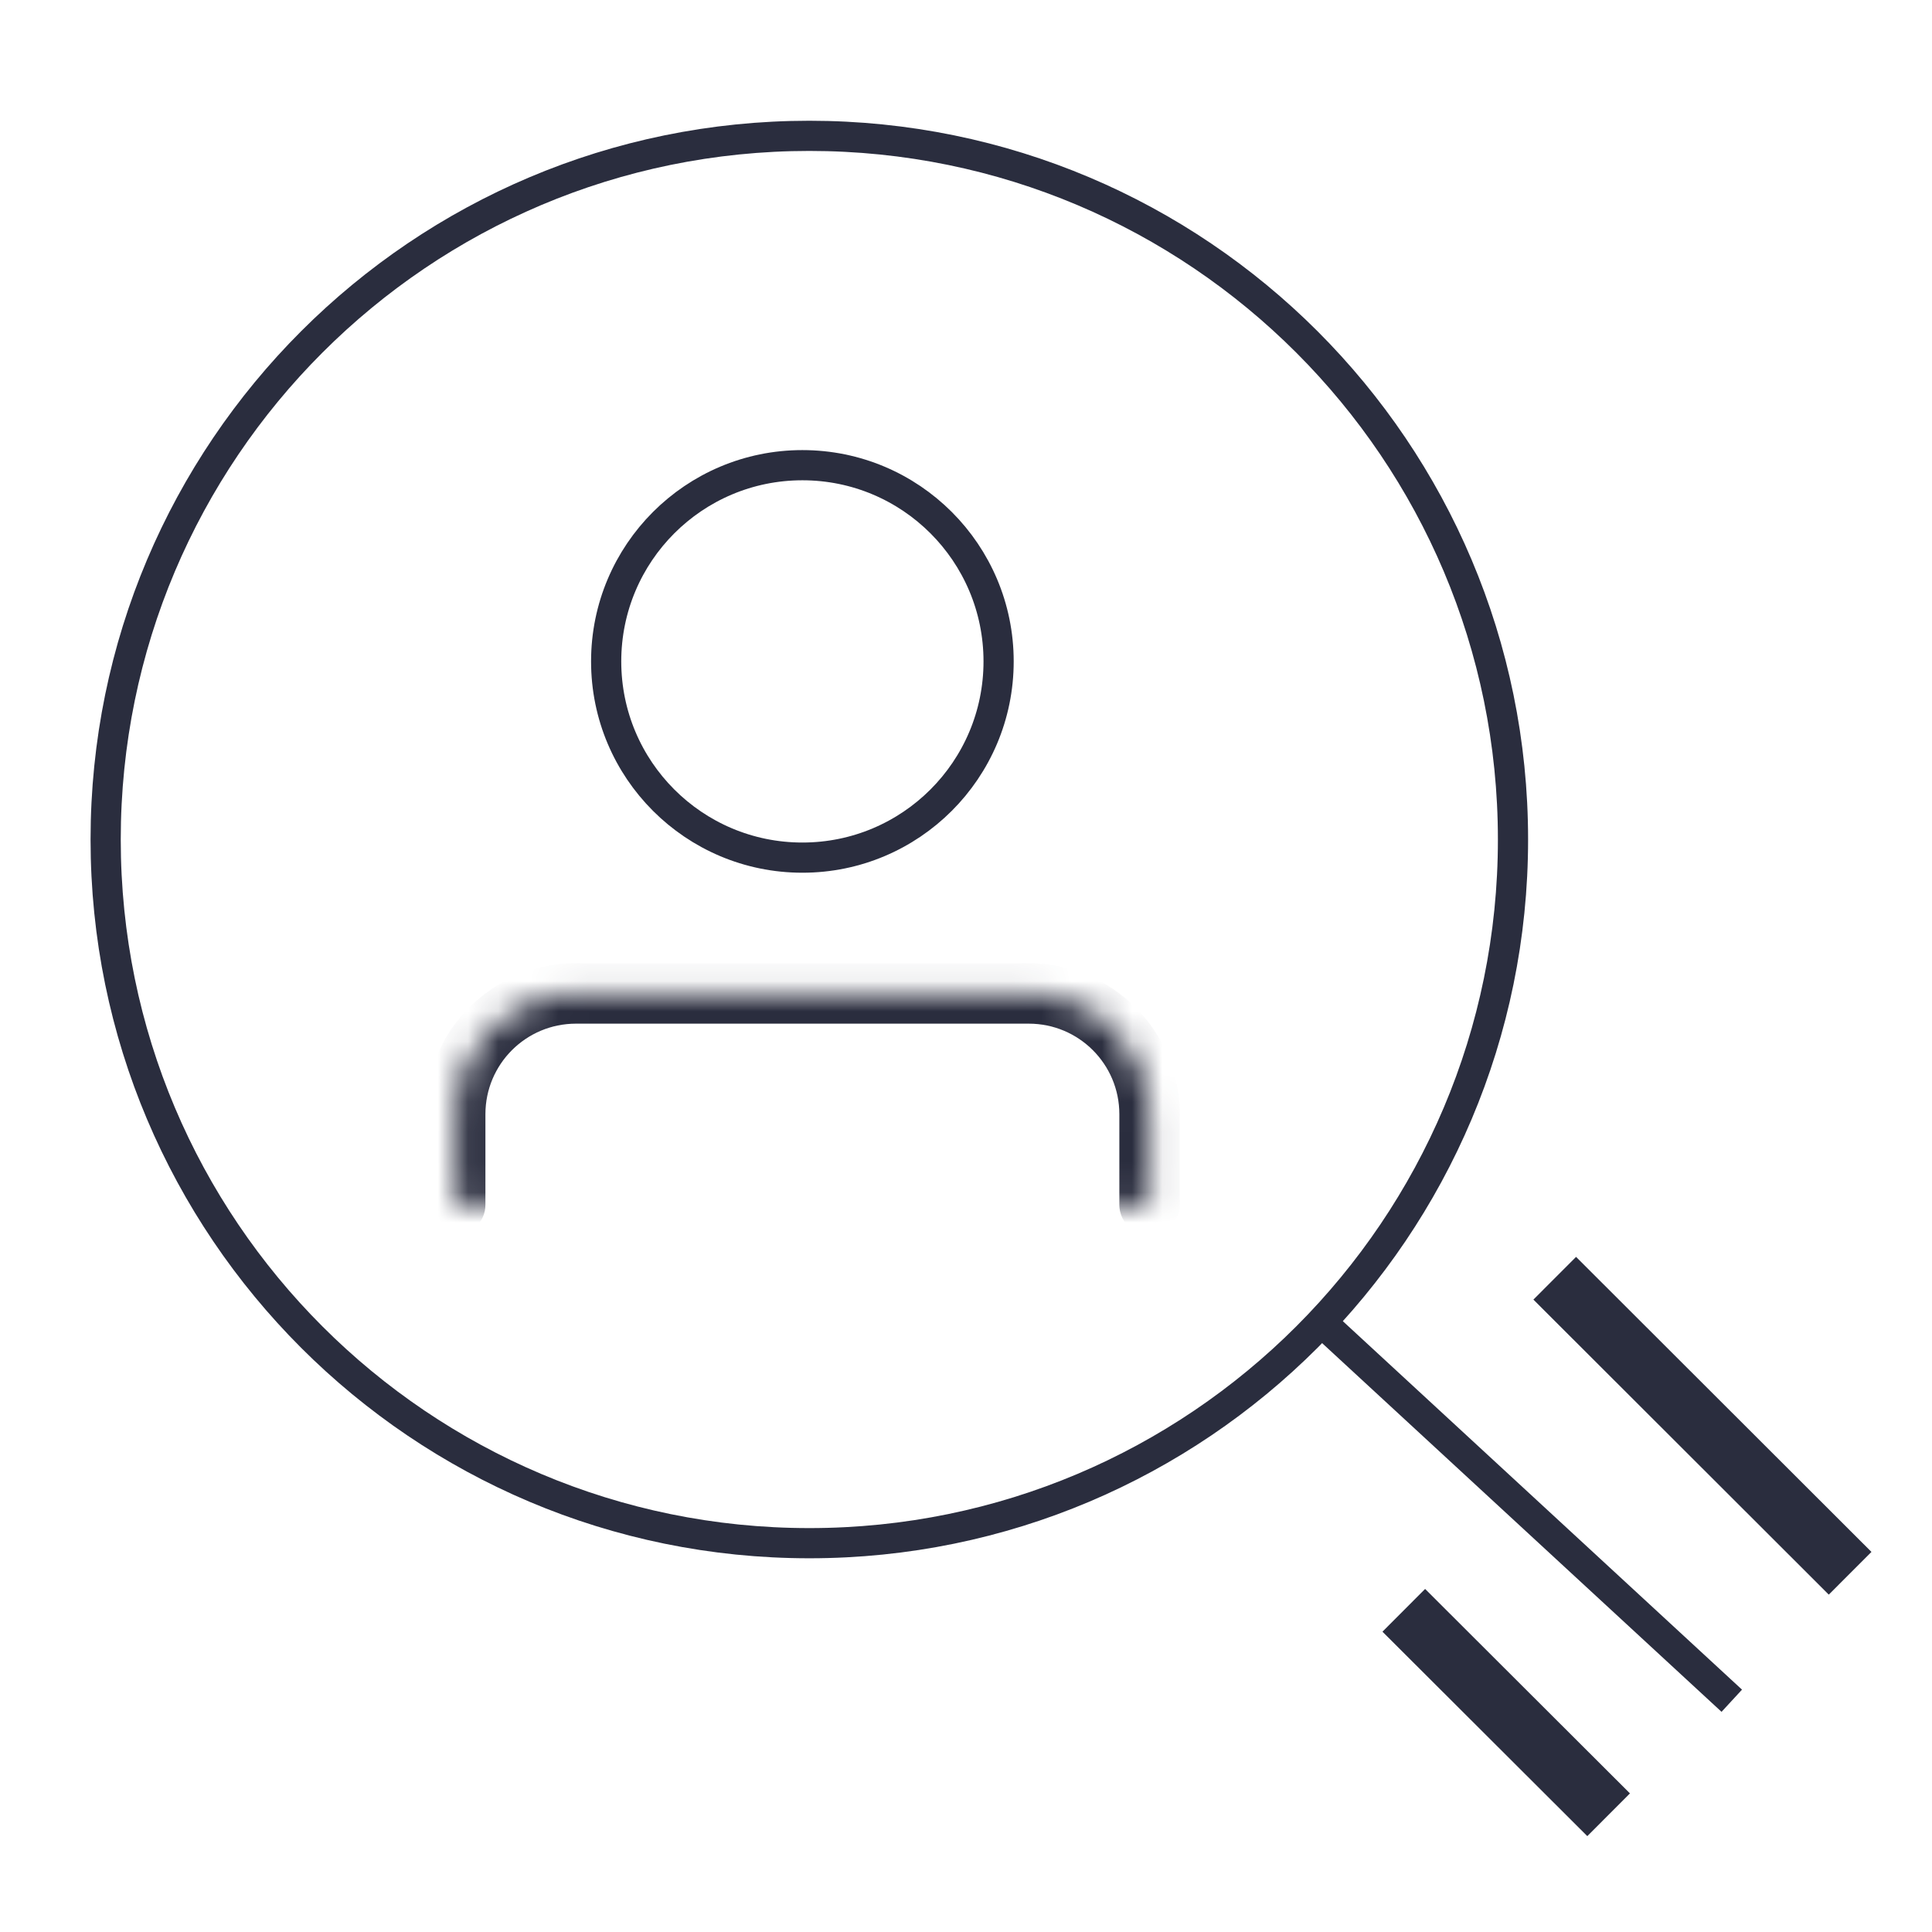 <svg width="64" height="64" viewBox="0 0 64 64" fill="none" xmlns="http://www.w3.org/2000/svg">
<path d="M50.12 27.81C50.12 40.684 39.684 51.12 26.81 51.12C13.936 51.12 3.5 40.684 3.5 27.81C3.5 14.936 13.936 4.5 26.81 4.5C39.684 4.5 50.12 14.936 50.12 27.81Z" stroke="#2A2D3E" stroke-linecap="round" stroke-linejoin="round"/>
<path d="M44 44L57 56" stroke="#2A2D3E" stroke-linecap="square" stroke-linejoin="round"/>
<path d="M52.21 43.05L60.58 51.41" stroke="#2A2D3E" stroke-width="2" stroke-linecap="square" stroke-linejoin="round"/>
<path d="M47.21 54.05L52.58 59.41" stroke="#2A2D3E" stroke-width="2" stroke-linecap="square" stroke-linejoin="round"/>
<path d="M33.08 21.91C33.08 25.5 30.17 28.41 26.58 28.41C22.99 28.41 20.08 25.5 20.08 21.91C20.08 18.32 22.99 15.41 26.58 15.41C30.17 15.41 33.08 18.32 33.08 21.91Z" stroke="#2A2D3E" stroke-linecap="round" stroke-linejoin="round"/>
<mask id="path-6-inside-1_2633_46902" fill="white">
<path d="M15.08 39.91V36.91C15.08 34.7 16.87 32.91 19.08 32.91H34.08C36.29 32.91 38.08 34.7 38.08 36.91V39.91"/>
</mask>
<path d="M14.08 39.91C14.08 40.462 14.528 40.91 15.08 40.91C15.632 40.91 16.08 40.462 16.08 39.91H14.08ZM37.08 39.91C37.08 40.462 37.528 40.91 38.08 40.91C38.632 40.91 39.08 40.462 39.08 39.91H37.08ZM16.08 39.91V36.91H14.08V39.91H16.08ZM16.08 36.91C16.08 35.252 17.422 33.91 19.08 33.91V31.91C16.318 31.91 14.08 34.148 14.08 36.91H16.08ZM19.08 33.91H34.08V31.91H19.08V33.91ZM34.08 33.91C35.738 33.91 37.08 35.252 37.08 36.91H39.08C39.08 34.148 36.842 31.91 34.08 31.91V33.91ZM37.08 36.91V39.91H39.08V36.91H37.08Z" fill="#2A2D3E" mask="url(#path-6-inside-1_2633_46902)"/>
</svg>
